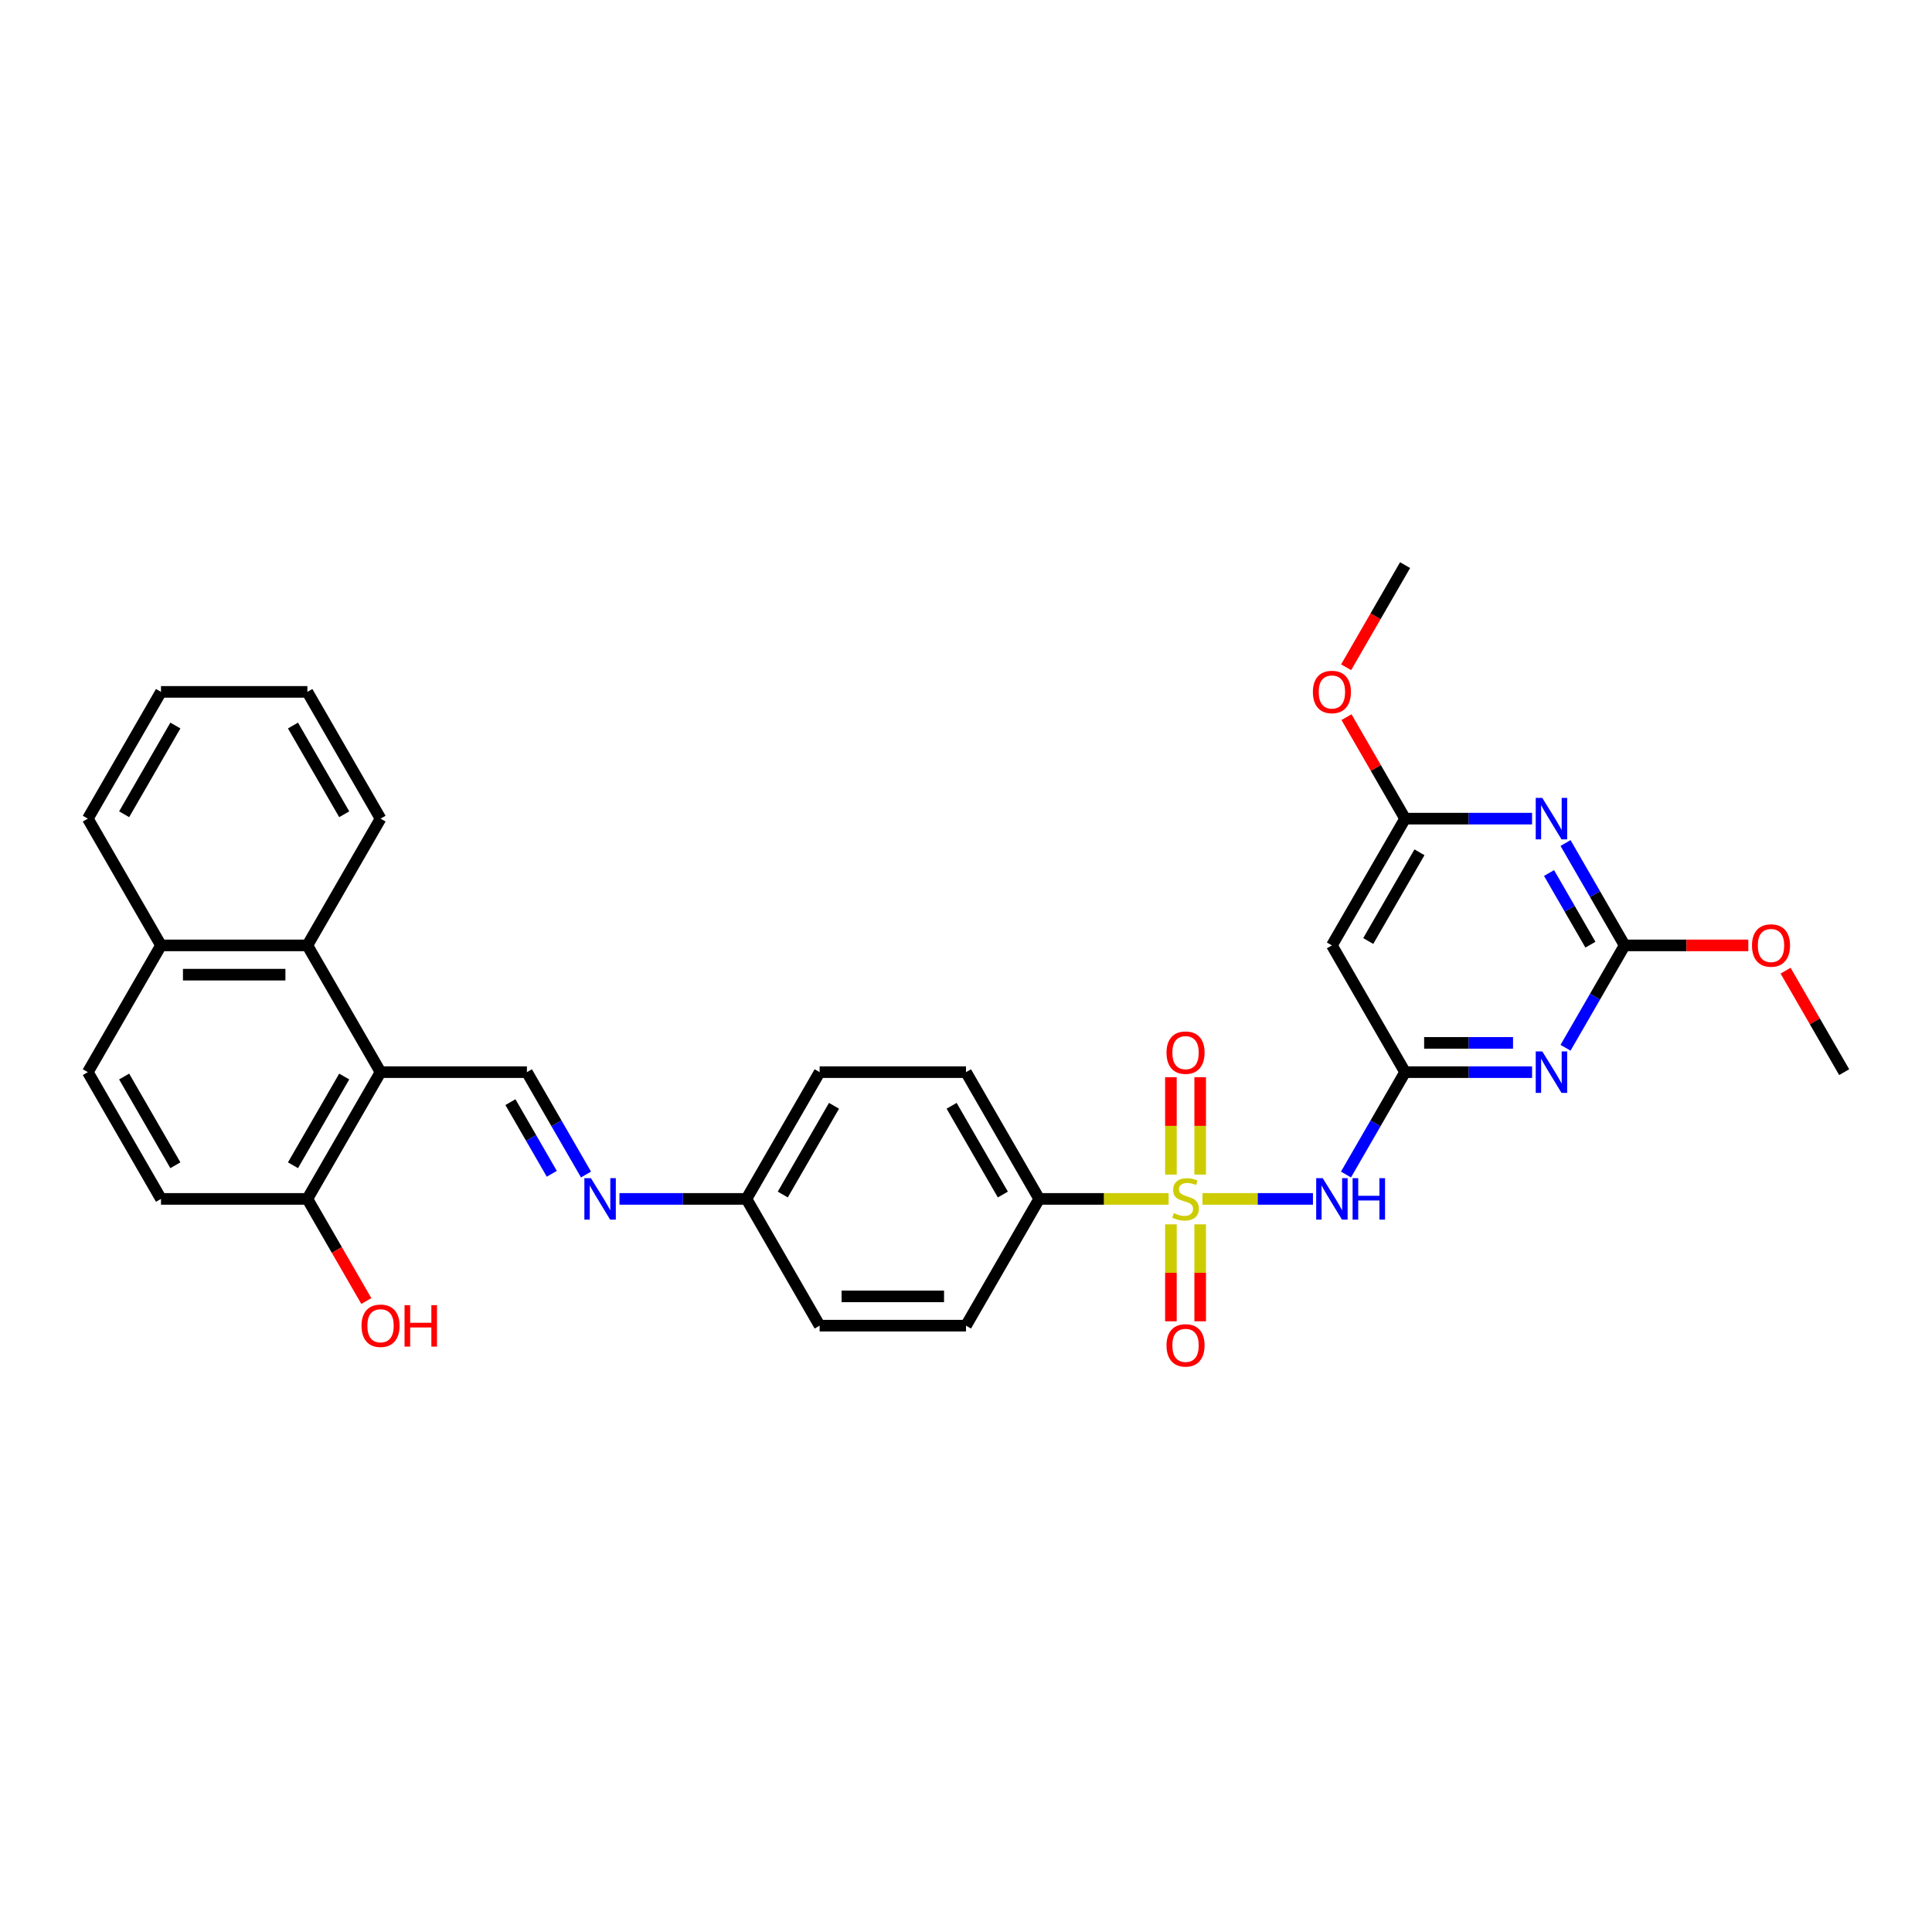 <?xml version='1.0' encoding='iso-8859-1'?>
<svg version='1.1' baseProfile='full'
              xmlns='http://www.w3.org/2000/svg'
                      xmlns:rdkit='http://www.rdkit.org/xml'
                      xmlns:xlink='http://www.w3.org/1999/xlink'
                  xml:space='preserve'
width='1000px' height='1000px' viewBox='0 0 1000 1000'>
<!-- END OF HEADER -->
<rect style='opacity:1.0;fill:#FFFFFF;stroke:none' width='1000' height='1000' x='0' y='0'> </rect>
<path class='bond-0' d='M 622.409,620.55 L 650.996,620.55' style='fill:none;fill-rule:evenodd;stroke:#CCCC00;stroke-width:6px;stroke-linecap:butt;stroke-linejoin:miter;stroke-opacity:1' />
<path class='bond-0' d='M 650.996,620.55 L 679.583,620.55' style='fill:none;fill-rule:evenodd;stroke:#0000FF;stroke-width:6px;stroke-linecap:butt;stroke-linejoin:miter;stroke-opacity:1' />
<path class='bond-10' d='M 604.864,620.55 L 571.371,620.55' style='fill:none;fill-rule:evenodd;stroke:#CCCC00;stroke-width:6px;stroke-linecap:butt;stroke-linejoin:miter;stroke-opacity:1' />
<path class='bond-10' d='M 571.371,620.55 L 537.879,620.55' style='fill:none;fill-rule:evenodd;stroke:#000000;stroke-width:6px;stroke-linecap:butt;stroke-linejoin:miter;stroke-opacity:1' />
<path class='bond-12' d='M 606.061,633.717 L 606.061,658.806' style='fill:none;fill-rule:evenodd;stroke:#CCCC00;stroke-width:6px;stroke-linecap:butt;stroke-linejoin:miter;stroke-opacity:1' />
<path class='bond-12' d='M 606.061,658.806 L 606.061,683.895' style='fill:none;fill-rule:evenodd;stroke:#FF0000;stroke-width:6px;stroke-linecap:butt;stroke-linejoin:miter;stroke-opacity:1' />
<path class='bond-12' d='M 621.212,633.717 L 621.212,658.806' style='fill:none;fill-rule:evenodd;stroke:#CCCC00;stroke-width:6px;stroke-linecap:butt;stroke-linejoin:miter;stroke-opacity:1' />
<path class='bond-12' d='M 621.212,658.806 L 621.212,683.895' style='fill:none;fill-rule:evenodd;stroke:#FF0000;stroke-width:6px;stroke-linecap:butt;stroke-linejoin:miter;stroke-opacity:1' />
<path class='bond-13' d='M 621.212,607.959 L 621.212,582.757' style='fill:none;fill-rule:evenodd;stroke:#CCCC00;stroke-width:6px;stroke-linecap:butt;stroke-linejoin:miter;stroke-opacity:1' />
<path class='bond-13' d='M 621.212,582.757 L 621.212,557.554' style='fill:none;fill-rule:evenodd;stroke:#FF0000;stroke-width:6px;stroke-linecap:butt;stroke-linejoin:miter;stroke-opacity:1' />
<path class='bond-13' d='M 606.061,607.959 L 606.061,582.757' style='fill:none;fill-rule:evenodd;stroke:#CCCC00;stroke-width:6px;stroke-linecap:butt;stroke-linejoin:miter;stroke-opacity:1' />
<path class='bond-13' d='M 606.061,582.757 L 606.061,557.554' style='fill:none;fill-rule:evenodd;stroke:#FF0000;stroke-width:6px;stroke-linecap:butt;stroke-linejoin:miter;stroke-opacity:1' />
<path class='bond-2' d='M 696.681,607.929 L 711.977,581.436' style='fill:none;fill-rule:evenodd;stroke:#0000FF;stroke-width:6px;stroke-linecap:butt;stroke-linejoin:miter;stroke-opacity:1' />
<path class='bond-2' d='M 711.977,581.436 L 727.273,554.942' style='fill:none;fill-rule:evenodd;stroke:#000000;stroke-width:6px;stroke-linecap:butt;stroke-linejoin:miter;stroke-opacity:1' />
<path class='bond-1' d='M 793,554.942 L 760.136,554.942' style='fill:none;fill-rule:evenodd;stroke:#0000FF;stroke-width:6px;stroke-linecap:butt;stroke-linejoin:miter;stroke-opacity:1' />
<path class='bond-1' d='M 760.136,554.942 L 727.273,554.942' style='fill:none;fill-rule:evenodd;stroke:#000000;stroke-width:6px;stroke-linecap:butt;stroke-linejoin:miter;stroke-opacity:1' />
<path class='bond-1' d='M 783.141,539.791 L 760.136,539.791' style='fill:none;fill-rule:evenodd;stroke:#0000FF;stroke-width:6px;stroke-linecap:butt;stroke-linejoin:miter;stroke-opacity:1' />
<path class='bond-1' d='M 760.136,539.791 L 737.132,539.791' style='fill:none;fill-rule:evenodd;stroke:#000000;stroke-width:6px;stroke-linecap:butt;stroke-linejoin:miter;stroke-opacity:1' />
<path class='bond-4' d='M 810.317,542.321 L 825.613,515.828' style='fill:none;fill-rule:evenodd;stroke:#0000FF;stroke-width:6px;stroke-linecap:butt;stroke-linejoin:miter;stroke-opacity:1' />
<path class='bond-4' d='M 825.613,515.828 L 840.909,489.334' style='fill:none;fill-rule:evenodd;stroke:#000000;stroke-width:6px;stroke-linecap:butt;stroke-linejoin:miter;stroke-opacity:1' />
<path class='bond-8' d='M 727.273,554.942 L 689.394,489.334' style='fill:none;fill-rule:evenodd;stroke:#000000;stroke-width:6px;stroke-linecap:butt;stroke-linejoin:miter;stroke-opacity:1' />
<path class='bond-3' d='M 793,423.726 L 760.136,423.726' style='fill:none;fill-rule:evenodd;stroke:#0000FF;stroke-width:6px;stroke-linecap:butt;stroke-linejoin:miter;stroke-opacity:1' />
<path class='bond-3' d='M 760.136,423.726 L 727.273,423.726' style='fill:none;fill-rule:evenodd;stroke:#000000;stroke-width:6px;stroke-linecap:butt;stroke-linejoin:miter;stroke-opacity:1' />
<path class='bond-33' d='M 810.317,436.348 L 825.613,462.841' style='fill:none;fill-rule:evenodd;stroke:#0000FF;stroke-width:6px;stroke-linecap:butt;stroke-linejoin:miter;stroke-opacity:1' />
<path class='bond-33' d='M 825.613,462.841 L 840.909,489.334' style='fill:none;fill-rule:evenodd;stroke:#000000;stroke-width:6px;stroke-linecap:butt;stroke-linejoin:miter;stroke-opacity:1' />
<path class='bond-33' d='M 801.784,451.871 L 812.492,470.417' style='fill:none;fill-rule:evenodd;stroke:#0000FF;stroke-width:6px;stroke-linecap:butt;stroke-linejoin:miter;stroke-opacity:1' />
<path class='bond-33' d='M 812.492,470.417 L 823.199,488.962' style='fill:none;fill-rule:evenodd;stroke:#000000;stroke-width:6px;stroke-linecap:butt;stroke-linejoin:miter;stroke-opacity:1' />
<path class='bond-21' d='M 840.909,489.334 L 872.917,489.334' style='fill:none;fill-rule:evenodd;stroke:#000000;stroke-width:6px;stroke-linecap:butt;stroke-linejoin:miter;stroke-opacity:1' />
<path class='bond-21' d='M 872.917,489.334 L 904.924,489.334' style='fill:none;fill-rule:evenodd;stroke:#FF0000;stroke-width:6px;stroke-linecap:butt;stroke-linejoin:miter;stroke-opacity:1' />
<path class='bond-5' d='M 196.97,554.942 L 272.727,554.942' style='fill:none;fill-rule:evenodd;stroke:#000000;stroke-width:6px;stroke-linecap:butt;stroke-linejoin:miter;stroke-opacity:1' />
<path class='bond-9' d='M 196.97,554.942 L 159.091,489.334' style='fill:none;fill-rule:evenodd;stroke:#000000;stroke-width:6px;stroke-linecap:butt;stroke-linejoin:miter;stroke-opacity:1' />
<path class='bond-14' d='M 196.97,554.942 L 159.091,620.55' style='fill:none;fill-rule:evenodd;stroke:#000000;stroke-width:6px;stroke-linecap:butt;stroke-linejoin:miter;stroke-opacity:1' />
<path class='bond-14' d='M 178.166,557.208 L 151.651,603.133' style='fill:none;fill-rule:evenodd;stroke:#000000;stroke-width:6px;stroke-linecap:butt;stroke-linejoin:miter;stroke-opacity:1' />
<path class='bond-6' d='M 272.727,554.942 L 288.023,581.436' style='fill:none;fill-rule:evenodd;stroke:#000000;stroke-width:6px;stroke-linecap:butt;stroke-linejoin:miter;stroke-opacity:1' />
<path class='bond-6' d='M 288.023,581.436 L 303.319,607.929' style='fill:none;fill-rule:evenodd;stroke:#0000FF;stroke-width:6px;stroke-linecap:butt;stroke-linejoin:miter;stroke-opacity:1' />
<path class='bond-6' d='M 264.194,570.466 L 274.902,589.011' style='fill:none;fill-rule:evenodd;stroke:#000000;stroke-width:6px;stroke-linecap:butt;stroke-linejoin:miter;stroke-opacity:1' />
<path class='bond-6' d='M 274.902,589.011 L 285.609,607.557' style='fill:none;fill-rule:evenodd;stroke:#0000FF;stroke-width:6px;stroke-linecap:butt;stroke-linejoin:miter;stroke-opacity:1' />
<path class='bond-7' d='M 727.273,423.726 L 689.394,489.334' style='fill:none;fill-rule:evenodd;stroke:#000000;stroke-width:6px;stroke-linecap:butt;stroke-linejoin:miter;stroke-opacity:1' />
<path class='bond-7' d='M 734.713,441.143 L 708.197,487.069' style='fill:none;fill-rule:evenodd;stroke:#000000;stroke-width:6px;stroke-linecap:butt;stroke-linejoin:miter;stroke-opacity:1' />
<path class='bond-22' d='M 727.273,423.726 L 712.108,397.46' style='fill:none;fill-rule:evenodd;stroke:#000000;stroke-width:6px;stroke-linecap:butt;stroke-linejoin:miter;stroke-opacity:1' />
<path class='bond-22' d='M 712.108,397.46 L 696.943,371.194' style='fill:none;fill-rule:evenodd;stroke:#FF0000;stroke-width:6px;stroke-linecap:butt;stroke-linejoin:miter;stroke-opacity:1' />
<path class='bond-15' d='M 159.091,489.334 L 83.333,489.334' style='fill:none;fill-rule:evenodd;stroke:#000000;stroke-width:6px;stroke-linecap:butt;stroke-linejoin:miter;stroke-opacity:1' />
<path class='bond-15' d='M 147.727,504.486 L 94.697,504.486' style='fill:none;fill-rule:evenodd;stroke:#000000;stroke-width:6px;stroke-linecap:butt;stroke-linejoin:miter;stroke-opacity:1' />
<path class='bond-26' d='M 159.091,489.334 L 196.97,423.726' style='fill:none;fill-rule:evenodd;stroke:#000000;stroke-width:6px;stroke-linecap:butt;stroke-linejoin:miter;stroke-opacity:1' />
<path class='bond-17' d='M 537.879,620.55 L 500,554.942' style='fill:none;fill-rule:evenodd;stroke:#000000;stroke-width:6px;stroke-linecap:butt;stroke-linejoin:miter;stroke-opacity:1' />
<path class='bond-17' d='M 519.075,618.285 L 492.56,572.359' style='fill:none;fill-rule:evenodd;stroke:#000000;stroke-width:6px;stroke-linecap:butt;stroke-linejoin:miter;stroke-opacity:1' />
<path class='bond-18' d='M 537.879,620.55 L 500,686.158' style='fill:none;fill-rule:evenodd;stroke:#000000;stroke-width:6px;stroke-linecap:butt;stroke-linejoin:miter;stroke-opacity:1' />
<path class='bond-11' d='M 320.636,620.55 L 353.5,620.55' style='fill:none;fill-rule:evenodd;stroke:#0000FF;stroke-width:6px;stroke-linecap:butt;stroke-linejoin:miter;stroke-opacity:1' />
<path class='bond-11' d='M 353.5,620.55 L 386.364,620.55' style='fill:none;fill-rule:evenodd;stroke:#000000;stroke-width:6px;stroke-linecap:butt;stroke-linejoin:miter;stroke-opacity:1' />
<path class='bond-16' d='M 159.091,620.55 L 83.333,620.55' style='fill:none;fill-rule:evenodd;stroke:#000000;stroke-width:6px;stroke-linecap:butt;stroke-linejoin:miter;stroke-opacity:1' />
<path class='bond-25' d='M 159.091,620.55 L 174.352,646.983' style='fill:none;fill-rule:evenodd;stroke:#000000;stroke-width:6px;stroke-linecap:butt;stroke-linejoin:miter;stroke-opacity:1' />
<path class='bond-25' d='M 174.352,646.983 L 189.613,673.416' style='fill:none;fill-rule:evenodd;stroke:#FF0000;stroke-width:6px;stroke-linecap:butt;stroke-linejoin:miter;stroke-opacity:1' />
<path class='bond-27' d='M 83.333,489.334 L 45.455,423.726' style='fill:none;fill-rule:evenodd;stroke:#000000;stroke-width:6px;stroke-linecap:butt;stroke-linejoin:miter;stroke-opacity:1' />
<path class='bond-34' d='M 83.333,489.334 L 45.455,554.942' style='fill:none;fill-rule:evenodd;stroke:#000000;stroke-width:6px;stroke-linecap:butt;stroke-linejoin:miter;stroke-opacity:1' />
<path class='bond-19' d='M 83.333,620.55 L 45.455,554.942' style='fill:none;fill-rule:evenodd;stroke:#000000;stroke-width:6px;stroke-linecap:butt;stroke-linejoin:miter;stroke-opacity:1' />
<path class='bond-19' d='M 90.773,603.133 L 64.258,557.208' style='fill:none;fill-rule:evenodd;stroke:#000000;stroke-width:6px;stroke-linecap:butt;stroke-linejoin:miter;stroke-opacity:1' />
<path class='bond-24' d='M 500,554.942 L 424.242,554.942' style='fill:none;fill-rule:evenodd;stroke:#000000;stroke-width:6px;stroke-linecap:butt;stroke-linejoin:miter;stroke-opacity:1' />
<path class='bond-23' d='M 500,686.158 L 424.242,686.158' style='fill:none;fill-rule:evenodd;stroke:#000000;stroke-width:6px;stroke-linecap:butt;stroke-linejoin:miter;stroke-opacity:1' />
<path class='bond-23' d='M 488.636,671.007 L 435.606,671.007' style='fill:none;fill-rule:evenodd;stroke:#000000;stroke-width:6px;stroke-linecap:butt;stroke-linejoin:miter;stroke-opacity:1' />
<path class='bond-20' d='M 386.364,620.55 L 424.242,686.158' style='fill:none;fill-rule:evenodd;stroke:#000000;stroke-width:6px;stroke-linecap:butt;stroke-linejoin:miter;stroke-opacity:1' />
<path class='bond-32' d='M 386.364,620.55 L 424.242,554.942' style='fill:none;fill-rule:evenodd;stroke:#000000;stroke-width:6px;stroke-linecap:butt;stroke-linejoin:miter;stroke-opacity:1' />
<path class='bond-32' d='M 405.167,618.285 L 431.682,572.359' style='fill:none;fill-rule:evenodd;stroke:#000000;stroke-width:6px;stroke-linecap:butt;stroke-linejoin:miter;stroke-opacity:1' />
<path class='bond-28' d='M 924.216,502.41 L 939.381,528.676' style='fill:none;fill-rule:evenodd;stroke:#FF0000;stroke-width:6px;stroke-linecap:butt;stroke-linejoin:miter;stroke-opacity:1' />
<path class='bond-28' d='M 939.381,528.676 L 954.545,554.942' style='fill:none;fill-rule:evenodd;stroke:#000000;stroke-width:6px;stroke-linecap:butt;stroke-linejoin:miter;stroke-opacity:1' />
<path class='bond-29' d='M 696.751,345.376 L 712.012,318.943' style='fill:none;fill-rule:evenodd;stroke:#FF0000;stroke-width:6px;stroke-linecap:butt;stroke-linejoin:miter;stroke-opacity:1' />
<path class='bond-29' d='M 712.012,318.943 L 727.273,292.51' style='fill:none;fill-rule:evenodd;stroke:#000000;stroke-width:6px;stroke-linecap:butt;stroke-linejoin:miter;stroke-opacity:1' />
<path class='bond-30' d='M 196.97,423.726 L 159.091,358.118' style='fill:none;fill-rule:evenodd;stroke:#000000;stroke-width:6px;stroke-linecap:butt;stroke-linejoin:miter;stroke-opacity:1' />
<path class='bond-30' d='M 178.166,421.461 L 151.651,375.535' style='fill:none;fill-rule:evenodd;stroke:#000000;stroke-width:6px;stroke-linecap:butt;stroke-linejoin:miter;stroke-opacity:1' />
<path class='bond-35' d='M 45.455,423.726 L 83.333,358.118' style='fill:none;fill-rule:evenodd;stroke:#000000;stroke-width:6px;stroke-linecap:butt;stroke-linejoin:miter;stroke-opacity:1' />
<path class='bond-35' d='M 64.258,421.461 L 90.773,375.535' style='fill:none;fill-rule:evenodd;stroke:#000000;stroke-width:6px;stroke-linecap:butt;stroke-linejoin:miter;stroke-opacity:1' />
<path class='bond-31' d='M 159.091,358.118 L 83.333,358.118' style='fill:none;fill-rule:evenodd;stroke:#000000;stroke-width:6px;stroke-linecap:butt;stroke-linejoin:miter;stroke-opacity:1' />
<path  class='atom-0' d='M 607.576 627.914
Q 607.818 628.005, 608.818 628.429
Q 609.818 628.853, 610.909 629.126
Q 612.03 629.368, 613.121 629.368
Q 615.152 629.368, 616.333 628.399
Q 617.515 627.399, 617.515 625.671
Q 617.515 624.49, 616.909 623.762
Q 616.333 623.035, 615.424 622.641
Q 614.515 622.247, 613 621.793
Q 611.091 621.217, 609.939 620.671
Q 608.818 620.126, 608 618.975
Q 607.212 617.823, 607.212 615.884
Q 607.212 613.187, 609.03 611.52
Q 610.879 609.853, 614.515 609.853
Q 617 609.853, 619.818 611.035
L 619.121 613.368
Q 616.545 612.308, 614.606 612.308
Q 612.515 612.308, 611.364 613.187
Q 610.212 614.035, 610.242 615.52
Q 610.242 616.671, 610.818 617.368
Q 611.424 618.065, 612.273 618.459
Q 613.152 618.853, 614.606 619.308
Q 616.545 619.914, 617.697 620.52
Q 618.848 621.126, 619.667 622.368
Q 620.515 623.581, 620.515 625.671
Q 620.515 628.641, 618.515 630.247
Q 616.545 631.823, 613.242 631.823
Q 611.333 631.823, 609.879 631.399
Q 608.455 631.005, 606.758 630.308
L 607.576 627.914
' fill='#CCCC00'/>
<path  class='atom-1' d='M 684.652 609.823
L 691.682 621.187
Q 692.379 622.308, 693.5 624.338
Q 694.621 626.368, 694.682 626.49
L 694.682 609.823
L 697.53 609.823
L 697.53 631.278
L 694.591 631.278
L 687.045 618.853
Q 686.167 617.399, 685.227 615.732
Q 684.318 614.065, 684.045 613.55
L 684.045 631.278
L 681.258 631.278
L 681.258 609.823
L 684.652 609.823
' fill='#0000FF'/>
<path  class='atom-1' d='M 700.106 609.823
L 703.015 609.823
L 703.015 618.944
L 713.985 618.944
L 713.985 609.823
L 716.894 609.823
L 716.894 631.278
L 713.985 631.278
L 713.985 621.368
L 703.015 621.368
L 703.015 631.278
L 700.106 631.278
L 700.106 609.823
' fill='#0000FF'/>
<path  class='atom-2' d='M 798.288 544.215
L 805.318 555.579
Q 806.015 556.7, 807.136 558.73
Q 808.258 560.76, 808.318 560.882
L 808.318 544.215
L 811.167 544.215
L 811.167 565.67
L 808.227 565.67
L 800.682 553.245
Q 799.803 551.791, 798.864 550.124
Q 797.955 548.457, 797.682 547.942
L 797.682 565.67
L 794.894 565.67
L 794.894 544.215
L 798.288 544.215
' fill='#0000FF'/>
<path  class='atom-4' d='M 798.288 412.999
L 805.318 424.363
Q 806.015 425.484, 807.136 427.514
Q 808.258 429.544, 808.318 429.666
L 808.318 412.999
L 811.167 412.999
L 811.167 434.454
L 808.227 434.454
L 800.682 422.029
Q 799.803 420.575, 798.864 418.908
Q 797.955 417.241, 797.682 416.726
L 797.682 434.454
L 794.894 434.454
L 794.894 412.999
L 798.288 412.999
' fill='#0000FF'/>
<path  class='atom-12' d='M 305.864 609.823
L 312.894 621.187
Q 313.591 622.308, 314.712 624.338
Q 315.833 626.368, 315.894 626.49
L 315.894 609.823
L 318.742 609.823
L 318.742 631.278
L 315.803 631.278
L 308.258 618.853
Q 307.379 617.399, 306.439 615.732
Q 305.53 614.065, 305.258 613.55
L 305.258 631.278
L 302.47 631.278
L 302.47 609.823
L 305.864 609.823
' fill='#0000FF'/>
<path  class='atom-13' d='M 603.788 696.368
Q 603.788 691.217, 606.333 688.338
Q 608.879 685.459, 613.636 685.459
Q 618.394 685.459, 620.939 688.338
Q 623.485 691.217, 623.485 696.368
Q 623.485 701.581, 620.909 704.55
Q 618.333 707.49, 613.636 707.49
Q 608.909 707.49, 606.333 704.55
Q 603.788 701.611, 603.788 696.368
M 613.636 705.065
Q 616.909 705.065, 618.667 702.884
Q 620.455 700.671, 620.455 696.368
Q 620.455 692.156, 618.667 690.035
Q 616.909 687.884, 613.636 687.884
Q 610.364 687.884, 608.576 690.005
Q 606.818 692.126, 606.818 696.368
Q 606.818 700.702, 608.576 702.884
Q 610.364 705.065, 613.636 705.065
' fill='#FF0000'/>
<path  class='atom-14' d='M 603.788 544.853
Q 603.788 539.702, 606.333 536.823
Q 608.879 533.944, 613.636 533.944
Q 618.394 533.944, 620.939 536.823
Q 623.485 539.702, 623.485 544.853
Q 623.485 550.065, 620.909 553.035
Q 618.333 555.975, 613.636 555.975
Q 608.909 555.975, 606.333 553.035
Q 603.788 550.096, 603.788 544.853
M 613.636 553.55
Q 616.909 553.55, 618.667 551.368
Q 620.455 549.156, 620.455 544.853
Q 620.455 540.641, 618.667 538.52
Q 616.909 536.368, 613.636 536.368
Q 610.364 536.368, 608.576 538.49
Q 606.818 540.611, 606.818 544.853
Q 606.818 549.187, 608.576 551.368
Q 610.364 553.55, 613.636 553.55
' fill='#FF0000'/>
<path  class='atom-22' d='M 906.818 489.395
Q 906.818 484.243, 909.364 481.365
Q 911.909 478.486, 916.667 478.486
Q 921.424 478.486, 923.97 481.365
Q 926.515 484.243, 926.515 489.395
Q 926.515 494.607, 923.939 497.577
Q 921.364 500.516, 916.667 500.516
Q 911.939 500.516, 909.364 497.577
Q 906.818 494.637, 906.818 489.395
M 916.667 498.092
Q 919.939 498.092, 921.697 495.91
Q 923.485 493.698, 923.485 489.395
Q 923.485 485.183, 921.697 483.062
Q 919.939 480.91, 916.667 480.91
Q 913.394 480.91, 911.606 483.031
Q 909.848 485.152, 909.848 489.395
Q 909.848 493.728, 911.606 495.91
Q 913.394 498.092, 916.667 498.092
' fill='#FF0000'/>
<path  class='atom-23' d='M 679.545 358.179
Q 679.545 353.027, 682.091 350.149
Q 684.636 347.27, 689.394 347.27
Q 694.152 347.27, 696.697 350.149
Q 699.242 353.027, 699.242 358.179
Q 699.242 363.391, 696.667 366.361
Q 694.091 369.3, 689.394 369.3
Q 684.667 369.3, 682.091 366.361
Q 679.545 363.421, 679.545 358.179
M 689.394 366.876
Q 692.667 366.876, 694.424 364.694
Q 696.212 362.482, 696.212 358.179
Q 696.212 353.967, 694.424 351.846
Q 692.667 349.694, 689.394 349.694
Q 686.121 349.694, 684.333 351.815
Q 682.576 353.937, 682.576 358.179
Q 682.576 362.512, 684.333 364.694
Q 686.121 366.876, 689.394 366.876
' fill='#FF0000'/>
<path  class='atom-26' d='M 187.121 686.219
Q 187.121 681.067, 189.667 678.189
Q 192.212 675.31, 196.97 675.31
Q 201.727 675.31, 204.273 678.189
Q 206.818 681.067, 206.818 686.219
Q 206.818 691.431, 204.242 694.401
Q 201.667 697.34, 196.97 697.34
Q 192.242 697.34, 189.667 694.401
Q 187.121 691.461, 187.121 686.219
M 196.97 694.916
Q 200.242 694.916, 202 692.734
Q 203.788 690.522, 203.788 686.219
Q 203.788 682.007, 202 679.886
Q 200.242 677.734, 196.97 677.734
Q 193.697 677.734, 191.909 679.855
Q 190.152 681.976, 190.152 686.219
Q 190.152 690.552, 191.909 692.734
Q 193.697 694.916, 196.97 694.916
' fill='#FF0000'/>
<path  class='atom-26' d='M 209.394 675.552
L 212.303 675.552
L 212.303 684.673
L 223.273 684.673
L 223.273 675.552
L 226.182 675.552
L 226.182 697.007
L 223.273 697.007
L 223.273 687.098
L 212.303 687.098
L 212.303 697.007
L 209.394 697.007
L 209.394 675.552
' fill='#FF0000'/>
</svg>

